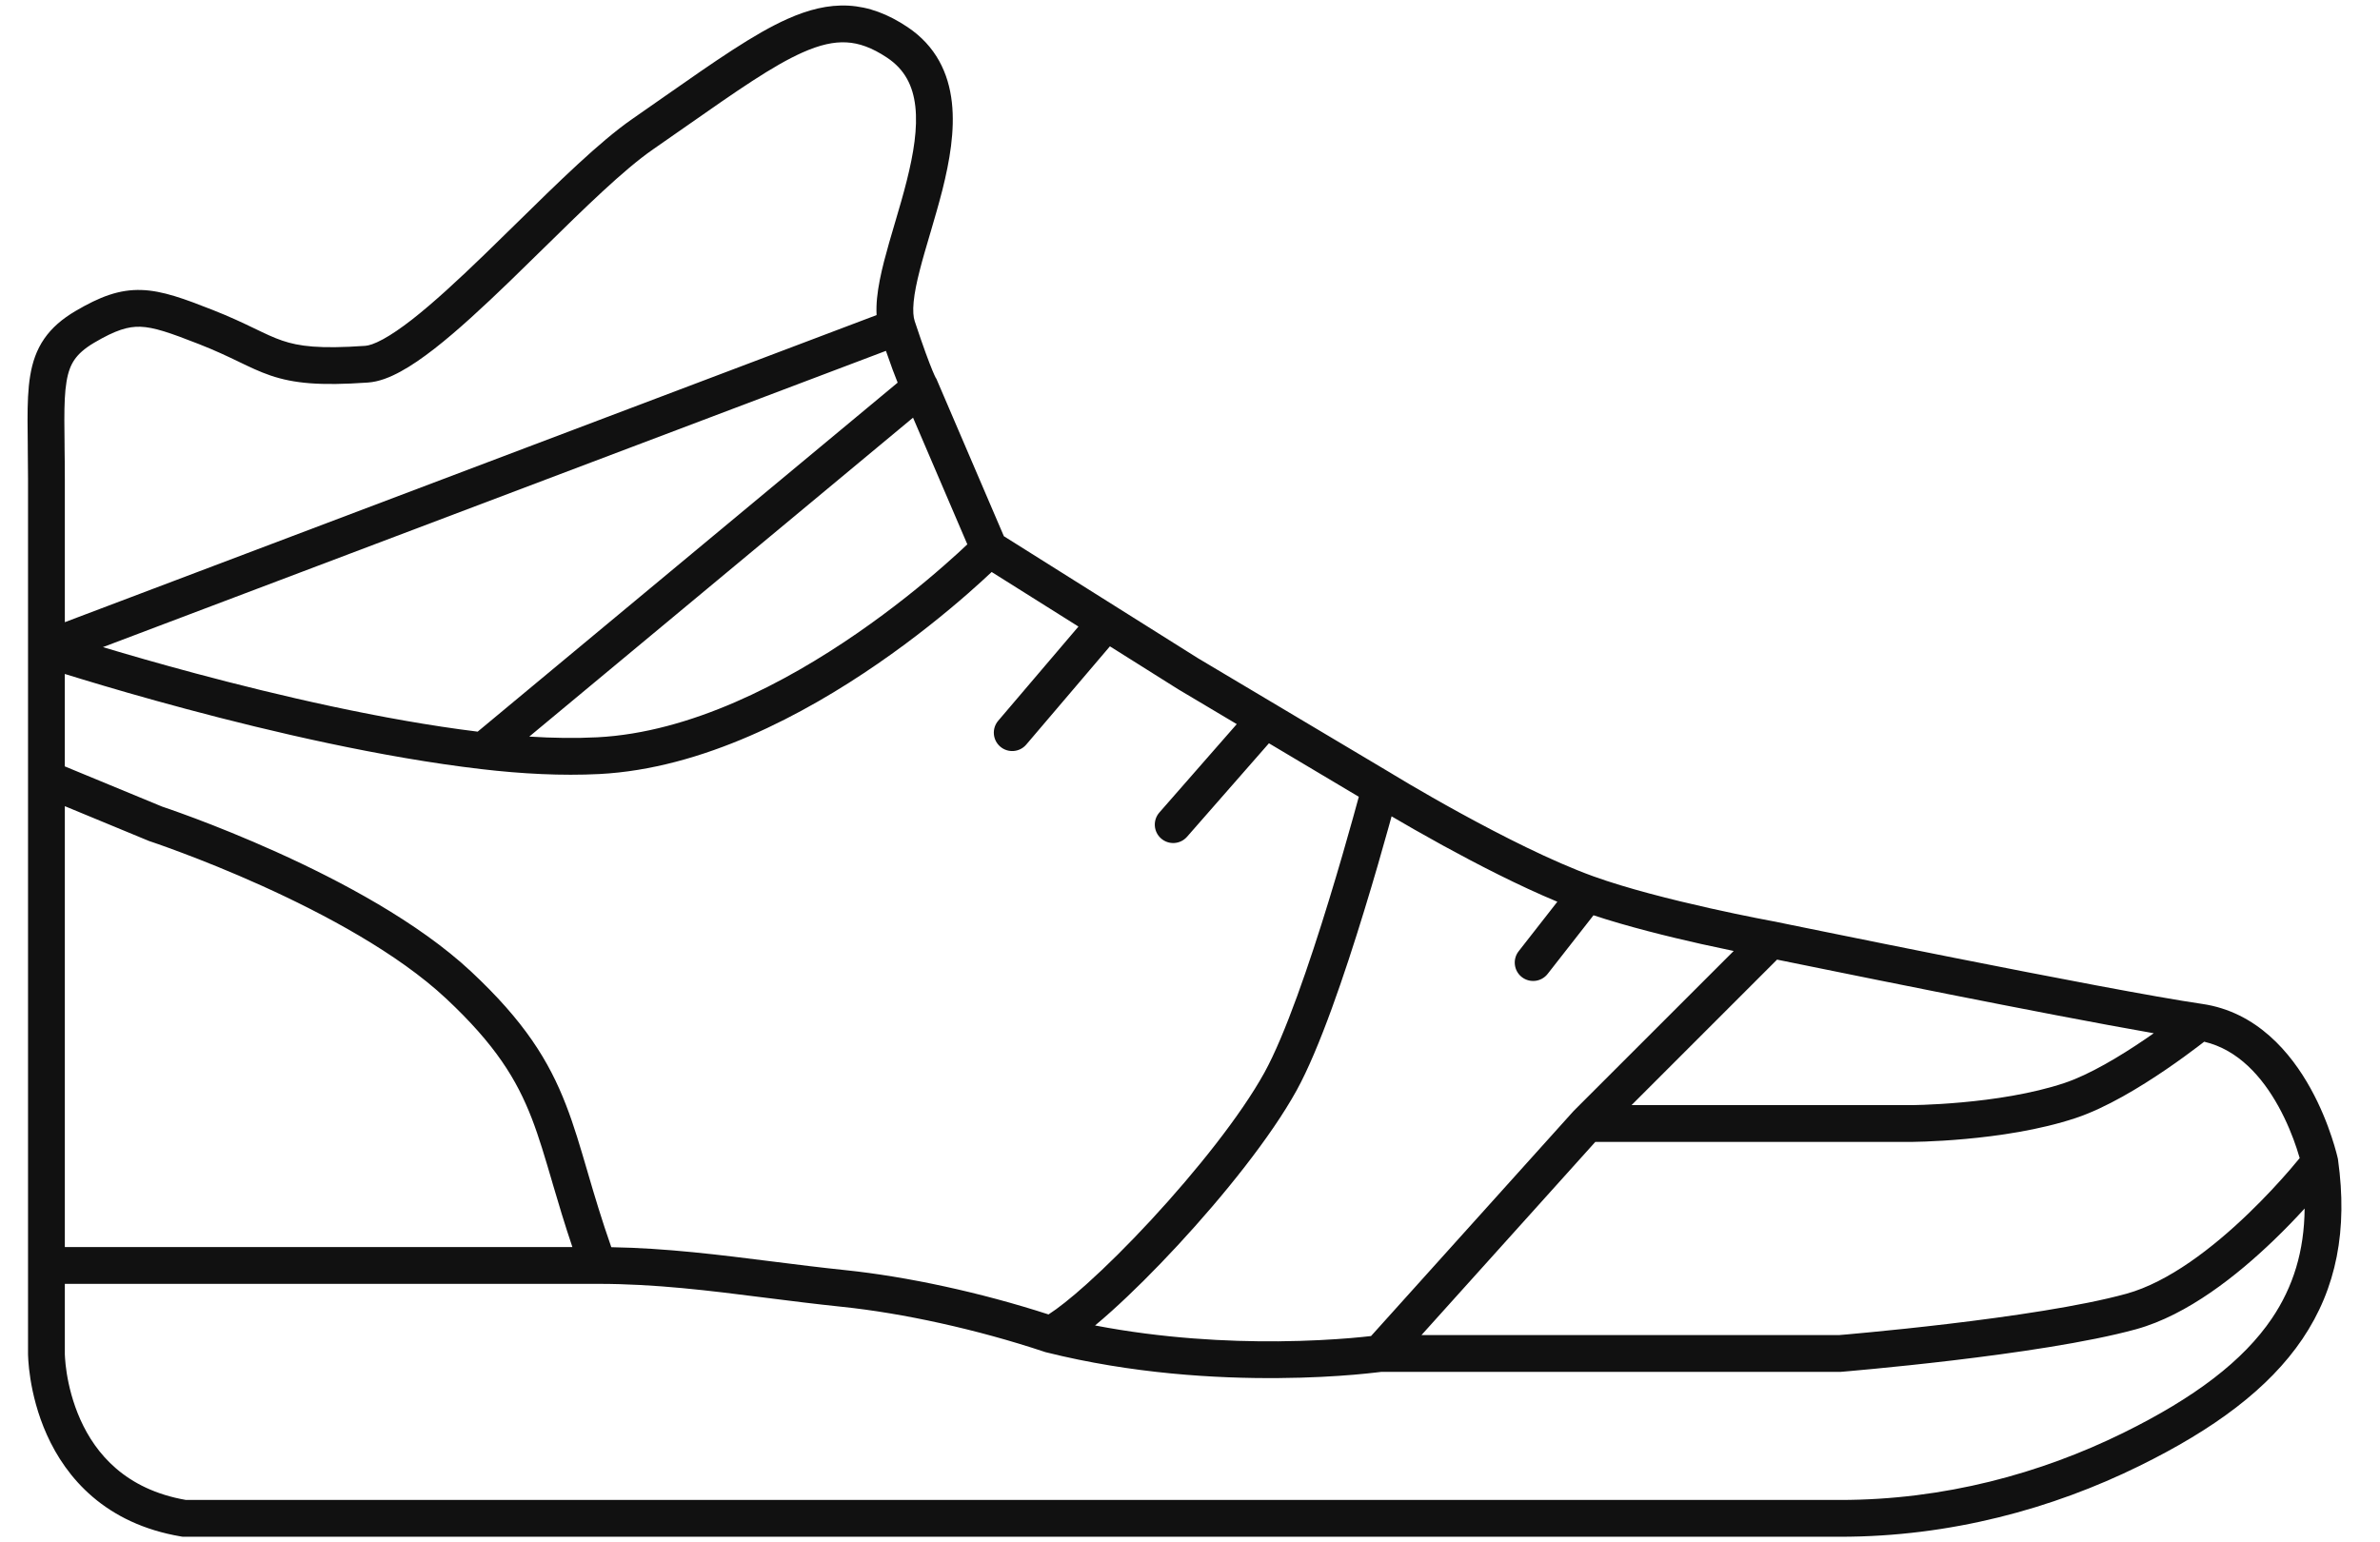 <svg width="54" height="35" viewBox="0 0 54 35" fill="none" xmlns="http://www.w3.org/2000/svg">
<path fill-rule="evenodd" clip-rule="evenodd" d="M15.582 2.856C15.343 3.023 15.088 3.202 14.816 3.39C14.147 3.854 13.264 4.72 12.332 5.635C12.079 5.883 11.822 6.135 11.565 6.384C10.974 6.954 10.386 7.501 9.857 7.913C9.592 8.119 9.334 8.299 9.09 8.431C8.853 8.561 8.598 8.664 8.346 8.681C7.257 8.757 6.667 8.701 6.137 8.521C5.891 8.437 5.667 8.329 5.432 8.216L5.408 8.204C5.161 8.086 4.884 7.953 4.513 7.808C3.849 7.548 3.494 7.426 3.186 7.415C2.909 7.406 2.629 7.487 2.135 7.778C1.911 7.911 1.778 8.035 1.691 8.161C1.604 8.287 1.545 8.442 1.509 8.663C1.471 8.889 1.46 9.169 1.46 9.54C1.46 9.708 1.462 9.89 1.465 10.091L1.465 10.146C1.468 10.368 1.471 10.61 1.471 10.873L1.471 14.119L19.889 7.15C19.882 7.023 19.887 6.894 19.899 6.767C19.925 6.502 19.985 6.217 20.059 5.928C20.129 5.656 20.213 5.369 20.298 5.082L20.314 5.028C20.405 4.72 20.496 4.411 20.573 4.103C20.73 3.48 20.823 2.904 20.768 2.416C20.715 1.949 20.531 1.577 20.126 1.308C19.781 1.078 19.488 0.977 19.206 0.962C18.919 0.946 18.603 1.015 18.208 1.191C17.533 1.492 16.729 2.054 15.582 2.856ZM20.101 7.962L2.335 14.685C2.889 14.851 3.613 15.061 4.443 15.283C6.305 15.781 8.681 16.337 10.838 16.603L20.367 8.683C20.304 8.528 20.217 8.299 20.101 7.962ZM20.716 9.478L12.009 16.715C12.544 16.749 13.062 16.756 13.554 16.731C15.67 16.622 17.808 15.502 19.448 14.37C20.261 13.809 20.939 13.254 21.412 12.839C21.642 12.639 21.823 12.471 21.948 12.353L20.716 9.478ZM22.777 12.168L27.175 14.933L31.533 17.528L31.535 17.529L31.54 17.532L31.563 17.546L31.652 17.6C31.73 17.647 31.844 17.716 31.987 17.8C32.274 17.968 32.675 18.2 33.137 18.453C34.066 18.962 35.216 19.548 36.152 19.886C36.916 20.162 37.938 20.418 38.781 20.607C39.2 20.701 39.57 20.777 39.836 20.83C39.968 20.856 40.075 20.877 40.147 20.89L40.231 20.906L40.252 20.91L40.259 20.911L40.268 20.913L40.27 20.913L40.599 20.981C40.811 21.024 41.116 21.087 41.489 21.162C42.235 21.314 43.251 21.519 44.333 21.734C46.503 22.165 48.92 22.63 49.962 22.781C51.209 22.961 51.981 23.898 52.424 24.698C52.65 25.106 52.803 25.5 52.9 25.792C52.949 25.938 52.984 26.06 53.007 26.146C53.015 26.176 53.022 26.202 53.027 26.223C53.029 26.232 53.031 26.241 53.033 26.248L53.04 26.277L53.042 26.285L53.042 26.288L53.043 26.289C53.043 26.289 53.043 26.29 52.635 26.378L53.043 26.289L53.046 26.305L53.048 26.32C53.269 27.903 53.017 29.232 52.241 30.383C51.474 31.518 50.227 32.436 48.542 33.265C46.568 34.237 44.255 34.873 41.749 34.873H4.149L4.115 34.868C2.383 34.579 1.499 33.528 1.064 32.56C0.849 32.082 0.743 31.626 0.69 31.29C0.663 31.121 0.65 30.981 0.643 30.881C0.64 30.831 0.638 30.791 0.637 30.763C0.636 30.749 0.636 30.737 0.636 30.729L0.636 30.719L0.636 30.715L0.636 30.714C0.636 30.714 0.636 30.713 0.934 30.713L0.636 30.714L0.636 10.873C0.636 10.615 0.633 10.378 0.63 10.156L0.63 10.101C0.627 9.901 0.625 9.714 0.625 9.54C0.625 9.163 0.635 8.825 0.685 8.526C0.735 8.221 0.828 7.942 1.003 7.688C1.177 7.436 1.413 7.235 1.711 7.059C2.26 6.736 2.705 6.563 3.214 6.581C3.693 6.597 4.187 6.783 4.817 7.03C5.22 7.188 5.52 7.332 5.77 7.452C6.023 7.574 6.208 7.663 6.406 7.73C6.782 7.858 7.244 7.921 8.288 7.848C8.365 7.843 8.497 7.804 8.691 7.698C8.88 7.595 9.098 7.446 9.344 7.255C9.835 6.872 10.396 6.352 10.985 5.783C11.222 5.553 11.466 5.315 11.71 5.075C12.65 4.152 13.606 3.213 14.34 2.704C14.598 2.525 14.844 2.353 15.079 2.188C16.225 1.387 17.113 0.765 17.868 0.429C18.337 0.22 18.789 0.103 19.251 0.128C19.716 0.154 20.151 0.321 20.589 0.613C21.237 1.045 21.523 1.661 21.597 2.323C21.669 2.965 21.545 3.661 21.383 4.307C21.3 4.633 21.205 4.957 21.115 5.264L21.1 5.314C21.014 5.605 20.933 5.879 20.868 6.135C20.798 6.407 20.75 6.645 20.73 6.848C20.71 7.054 20.723 7.195 20.754 7.288C20.953 7.889 21.08 8.224 21.155 8.405C21.192 8.495 21.216 8.544 21.227 8.566C21.228 8.569 21.23 8.572 21.23 8.572L21.245 8.594L22.777 12.168ZM1.47 15.294V17.391L3.679 18.304L3.72 18.318C3.755 18.33 3.806 18.347 3.872 18.37C4.004 18.417 4.195 18.485 4.43 18.573C4.901 18.75 5.552 19.009 6.277 19.336C7.716 19.985 9.485 20.922 10.689 22.047C11.895 23.175 12.453 24.068 12.843 25.077C13.024 25.543 13.167 26.032 13.322 26.561C13.33 26.589 13.339 26.618 13.347 26.647C13.492 27.142 13.653 27.682 13.87 28.302C15.122 28.323 16.323 28.475 17.537 28.628C18.081 28.697 18.628 28.765 19.183 28.823C20.576 28.968 22.247 29.328 23.79 29.828C24 29.694 24.296 29.461 24.656 29.138C25.096 28.743 25.602 28.241 26.113 27.689C27.14 26.58 28.156 25.305 28.688 24.341C29.158 23.49 29.712 21.867 30.155 20.42C30.375 19.703 30.564 19.043 30.698 18.561C30.751 18.37 30.795 18.208 30.83 18.081L28.791 16.867L26.933 18.988C26.781 19.162 26.517 19.179 26.344 19.027C26.17 18.875 26.153 18.611 26.305 18.438L28.061 16.432L26.735 15.643L25.183 14.667L23.284 16.897C23.135 17.072 22.871 17.093 22.696 16.944C22.52 16.794 22.499 16.531 22.649 16.355L24.469 14.218L22.5 12.98C22.369 13.103 22.188 13.27 21.962 13.468C21.47 13.898 20.768 14.474 19.922 15.057C18.243 16.216 15.947 17.444 13.597 17.565C12.746 17.608 11.837 17.561 10.918 17.453C8.655 17.189 6.154 16.605 4.227 16.089C3.262 15.831 2.437 15.589 1.853 15.411C1.711 15.368 1.583 15.329 1.47 15.294ZM31.574 18.525C31.865 18.696 32.27 18.929 32.736 19.185C33.51 19.609 34.463 20.101 35.335 20.463L34.457 21.586C34.315 21.768 34.347 22.03 34.528 22.172C34.71 22.314 34.972 22.282 35.114 22.101L36.155 20.77C36.924 21.025 37.846 21.253 38.599 21.422C38.869 21.482 39.12 21.535 39.336 21.58L35.707 25.208L31.108 30.318C31.106 30.319 31.104 30.319 31.102 30.319C30.998 30.331 30.844 30.347 30.647 30.364C30.253 30.397 29.686 30.432 29.002 30.438C27.855 30.447 26.385 30.374 24.846 30.078C24.965 29.979 25.089 29.872 25.214 29.759C25.677 29.344 26.201 28.822 26.725 28.256C27.768 27.13 28.838 25.797 29.419 24.744C29.937 23.805 30.514 22.099 30.953 20.664C31.176 19.939 31.367 19.271 31.502 18.784C31.528 18.691 31.552 18.604 31.574 18.525ZM32.252 30.296H41.732L41.765 30.293L41.91 30.281C42.035 30.27 42.218 30.253 42.443 30.231C42.894 30.188 43.518 30.124 44.207 30.042C45.595 29.877 47.218 29.642 48.247 29.358C49.204 29.094 50.21 28.312 51.004 27.548C51.395 27.173 51.721 26.815 51.95 26.551C52.043 26.443 52.12 26.351 52.178 26.28C52.16 26.218 52.137 26.142 52.108 26.055C52.023 25.798 51.888 25.453 51.694 25.103C51.324 24.435 50.782 23.82 50.011 23.639C49.972 23.67 49.926 23.705 49.873 23.745C49.693 23.882 49.438 24.07 49.143 24.271C48.562 24.667 47.789 25.14 47.099 25.37C46.271 25.646 45.321 25.78 44.592 25.846C44.224 25.88 43.907 25.896 43.681 25.905C43.568 25.909 43.477 25.911 43.414 25.912C43.397 25.912 43.382 25.913 43.369 25.913C43.358 25.913 43.349 25.913 43.342 25.913L43.322 25.913L43.317 25.913L43.315 25.913C43.315 25.913 43.059 25.913 43.141 25.913H43.315H36.196L32.252 30.296ZM37.018 25.078H43.315L43.319 25.078L43.335 25.078C43.349 25.078 43.371 25.078 43.4 25.078C43.458 25.076 43.543 25.075 43.65 25.071C43.864 25.063 44.166 25.047 44.516 25.015C45.221 24.951 46.097 24.824 46.835 24.578C47.409 24.387 48.102 23.97 48.673 23.581C48.74 23.536 48.804 23.491 48.866 23.447C47.626 23.23 45.817 22.88 44.171 22.553C43.087 22.338 42.07 22.132 41.323 21.98C40.95 21.905 40.644 21.842 40.432 21.799L40.32 21.776L37.018 25.078ZM41.766 31.131H31.342L31.326 31.133C31.296 31.137 31.253 31.142 31.197 31.148C31.086 31.161 30.923 31.178 30.717 31.196C30.305 31.231 29.717 31.267 29.008 31.272C27.593 31.284 25.686 31.175 23.735 30.687L23.719 30.683L23.704 30.678C22.165 30.165 20.478 29.797 19.097 29.654C18.501 29.592 17.932 29.52 17.377 29.45C16.092 29.287 14.879 29.134 13.575 29.134H1.471V30.712L1.471 30.716L1.471 30.736C1.472 30.755 1.473 30.785 1.476 30.824C1.481 30.903 1.492 31.018 1.514 31.16C1.559 31.444 1.649 31.825 1.825 32.218C2.17 32.984 2.843 33.798 4.219 34.038H41.749C44.113 34.038 46.3 33.438 48.174 32.516C49.799 31.716 50.899 30.878 51.549 29.916C52.032 29.199 52.282 28.39 52.29 27.424C52.09 27.644 51.851 27.893 51.583 28.15C50.771 28.931 49.638 29.84 48.469 30.163C47.372 30.465 45.691 30.706 44.306 30.871C43.609 30.954 42.979 31.018 42.523 31.062C42.295 31.084 42.111 31.101 41.983 31.112L41.836 31.125L41.797 31.128L41.766 31.131ZM1.471 28.299H12.987C12.809 27.773 12.671 27.305 12.546 26.882L12.525 26.809C12.366 26.268 12.232 25.811 12.065 25.378C11.724 24.498 11.242 23.707 10.119 22.657C9.02 21.629 7.354 20.738 5.934 20.097C5.229 19.779 4.594 19.527 4.136 19.355C3.908 19.269 3.723 19.203 3.596 19.158C3.533 19.136 3.484 19.119 3.451 19.108L3.415 19.096L3.406 19.093L3.404 19.092L3.388 19.087L1.471 18.294L1.471 28.299Z" fill="#111111"/>
</svg>
